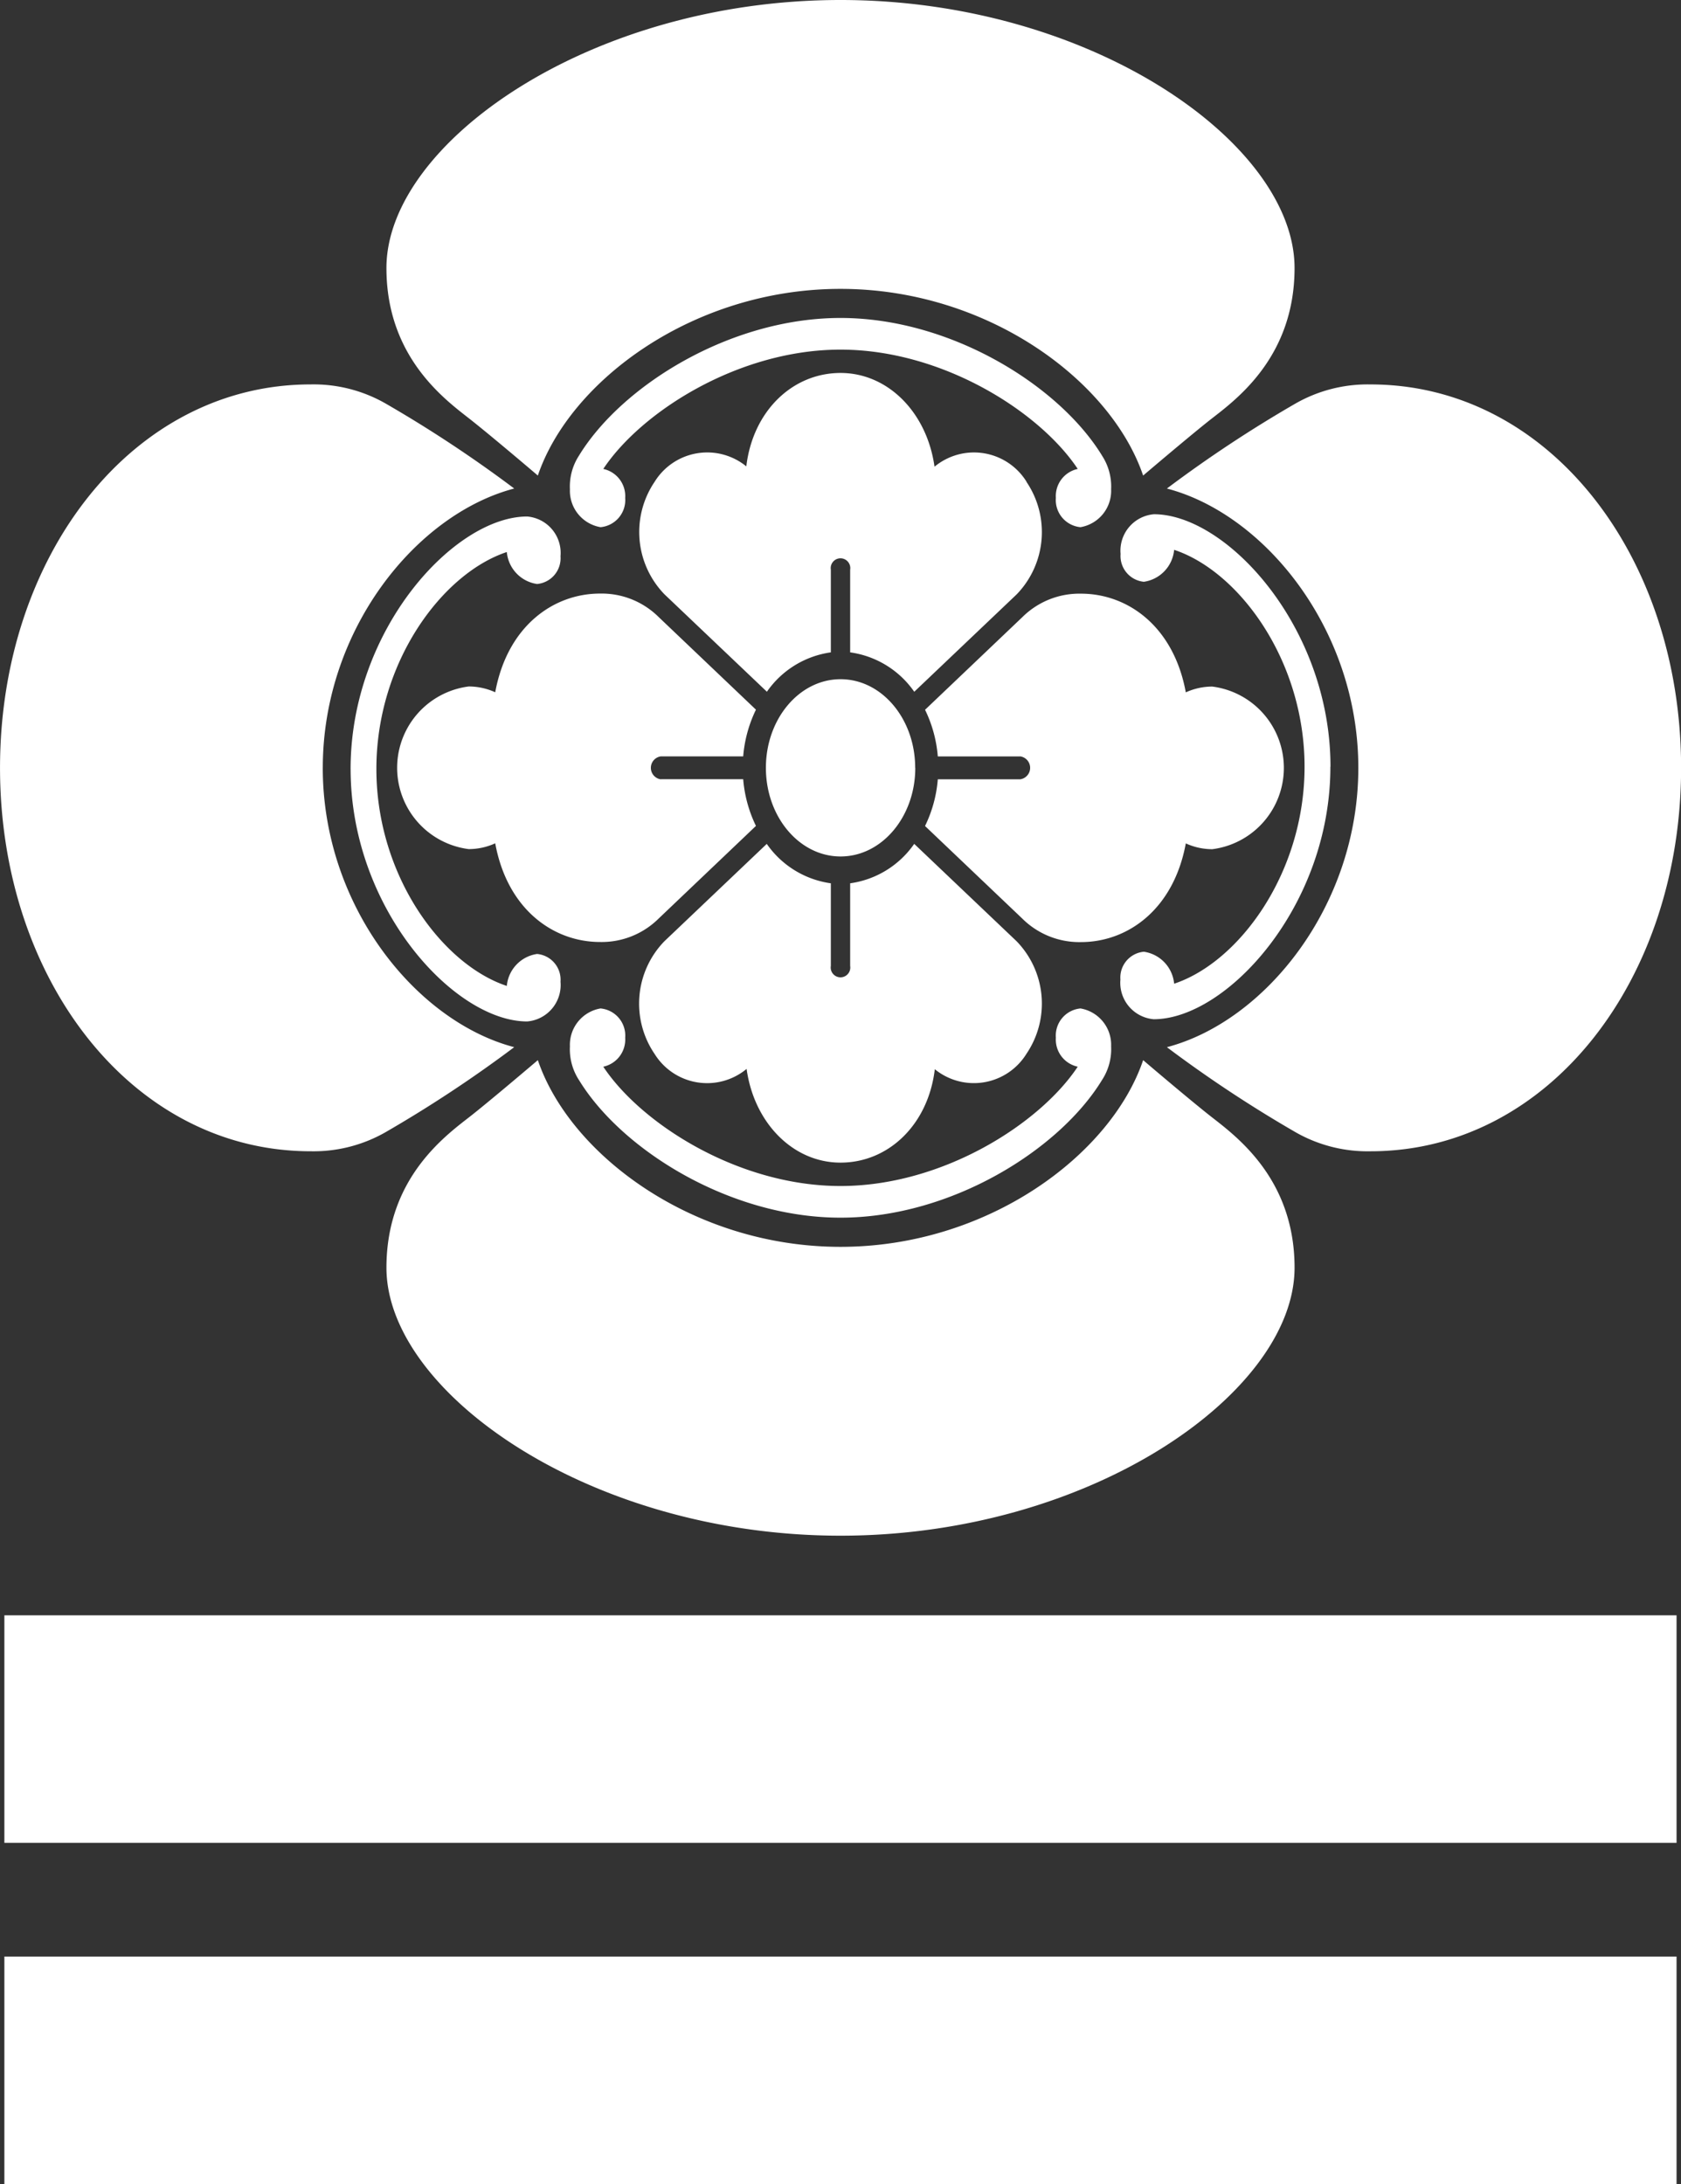 <svg xmlns="http://www.w3.org/2000/svg" width="87" height="113" viewBox="0 0 87 113">
  <rect x="0" y="0" width="87" height="113" fill="#333333" stroke="none"/>
  <defs>
    <style>
      .cls-1 {
        fill: #fff;
        fill-rule: evenodd;
      }
    </style>
  </defs>
  <path id="シェイプ_1_のコピー" data-name="シェイプ 1 のコピー" class="cls-1" d="M1003.77,447.344H917.226V435.573h86.544v11.771Zm0,17.656H917.226V453.229h86.544V465Zm-39.4-73.274c0,2.533-1.731,4.586-3.866,4.586s-3.865-2.053-3.865-4.586,1.731-4.585,3.865-4.585S964.365,389.194,964.365,391.726Zm5.76-14.8a3.2,3.2,0,0,0-4.764-.78c-0.394-2.814-2.418-4.85-4.862-4.85-2.487,0-4.539,1.968-4.879,4.833a3.2,3.2,0,0,0-4.746.8,4.631,4.631,0,0,0,.512,5.821l5.3,5.039A4.844,4.844,0,0,1,960,385.752v-4.275a0.507,0.507,0,1,1,1,0v4.275a4.846,4.846,0,0,1,3.317,2.039l5.3-5.039A4.633,4.633,0,0,0,970.125,376.931ZM951.194,392.32a0.6,0.6,0,0,1,0-1.186h4.27a6.76,6.76,0,0,1,.66-2.417l-5.043-4.8a4.185,4.185,0,0,0-3.025-1.207c-2.43,0-4.8,1.7-5.426,5.107a3.311,3.311,0,0,0-1.371-.3,4.241,4.241,0,0,0,0,8.414,3.31,3.31,0,0,0,1.371-.3c0.625,3.41,3,5.106,5.426,5.106a4.184,4.184,0,0,0,3.025-1.206l5.043-4.8a6.766,6.766,0,0,1-.66-2.416h-4.27ZM960.5,352c-12.978,0-23.5,7.417-23.5,13.866,0,4.737,3.2,6.925,4.425,7.9,0.792,0.627,2.31,1.9,3.411,2.838,1.662-4.9,8.041-9.658,15.663-9.658s14,4.758,15.664,9.658c1.1-.934,2.619-2.211,3.411-2.838,1.231-.973,4.426-3.161,4.426-7.9C984,359.417,973.478,352,960.5,352Zm13.538,23.576c-2.212-3.621-7.826-7.125-13.538-7.125s-11.323,3.5-13.537,7.125a2.931,2.931,0,0,0-.467,1.739,1.908,1.908,0,0,0,1.585,1.96,1.41,1.41,0,0,0,1.276-1.513,1.439,1.439,0,0,0-1.134-1.5c1.962-2.956,7-6.173,12.277-6.173s10.317,3.217,12.278,6.173a1.436,1.436,0,0,0-1.132,1.5,1.409,1.409,0,0,0,1.275,1.513,1.908,1.908,0,0,0,1.585-1.96A2.925,2.925,0,0,0,974.037,375.576Zm-27.075,32.3C949.176,411.5,954.789,415,960.5,415s11.326-3.5,13.538-7.127a2.918,2.918,0,0,0,.468-1.737,1.909,1.909,0,0,0-1.585-1.961,1.41,1.41,0,0,0-1.275,1.514,1.436,1.436,0,0,0,1.132,1.5c-1.961,2.956-6.994,6.173-12.278,6.173s-10.315-3.217-12.277-6.173a1.438,1.438,0,0,0,1.134-1.5,1.41,1.41,0,0,0-1.276-1.514,1.908,1.908,0,0,0-1.585,1.961A2.923,2.923,0,0,0,946.962,407.876Zm-13.257-16.15c0-7.158,4.842-13.122,9.907-14.451a66.2,66.2,0,0,0-6.66-4.4,7.508,7.508,0,0,0-3.876-.986c-9.236,0-16.076,8.882-16.076,19.837s6.84,19.838,16.076,19.838a7.508,7.508,0,0,0,3.876-.986,66.36,66.36,0,0,0,6.66-4.4C938.547,404.85,933.705,398.886,933.705,391.726Zm1.44,0.059c0,7.236,5.381,13.063,9.139,13.063a1.89,1.89,0,0,0,1.724-2.055,1.339,1.339,0,0,0-1.212-1.437,1.838,1.838,0,0,0-1.567,1.654c-3.343-1.107-6.75-5.7-6.75-11.225s3.407-10.117,6.75-11.224a1.838,1.838,0,0,0,1.567,1.654,1.339,1.339,0,0,0,1.212-1.436,1.89,1.89,0,0,0-1.724-2.056C940.526,378.723,935.145,384.55,935.145,391.785Zm15.729,14.737a3.2,3.2,0,0,0,4.765.781c0.393,2.813,2.417,4.849,4.86,4.849,2.488,0,4.54-1.968,4.881-4.833a3.2,3.2,0,0,0,4.745-.8,4.631,4.631,0,0,0-.511-5.82l-5.3-5.039A4.85,4.85,0,0,1,961,397.7v4.274a0.507,0.507,0,1,1-1,0V397.7a4.848,4.848,0,0,1-3.316-2.039l-5.3,5.039A4.63,4.63,0,0,0,950.874,406.522Zm18.931-15.389a0.6,0.6,0,0,1,0,1.186h-4.27a6.72,6.72,0,0,1-.661,2.417l5.044,4.8a4.186,4.186,0,0,0,3.025,1.206c2.43,0,4.8-1.7,5.427-5.106a3.325,3.325,0,0,0,1.37.3,4.241,4.241,0,0,0,0-8.414,3.294,3.294,0,0,0-1.37.3c-0.625-3.41-3-5.107-5.427-5.107a4.187,4.187,0,0,0-3.025,1.207l-5.043,4.8a6.735,6.735,0,0,1,.66,2.415h4.27Zm-9.306,40.32c12.979,0,23.5-7.417,23.5-13.865,0-4.737-3.2-6.926-4.426-7.9-0.792-.627-2.31-1.9-3.411-2.838-1.662,4.9-8.041,9.659-15.664,9.659s-14-4.758-15.663-9.659c-1.1.934-2.619,2.211-3.411,2.838-1.23.973-4.425,3.162-4.425,7.9C937,424.036,947.521,431.453,960.5,431.453Zm26.8-39.727c0,7.16-4.842,13.124-9.907,14.453a66.233,66.233,0,0,0,6.659,4.4,7.515,7.515,0,0,0,3.877.986c9.235,0,16.076-8.882,16.076-19.838s-6.841-19.837-16.076-19.837a7.515,7.515,0,0,0-3.877.986,66.07,66.07,0,0,0-6.659,4.4C982.453,378.6,987.3,384.568,987.3,391.726Zm-1.441-.058c0-7.236-5.381-13.062-9.138-13.062a1.891,1.891,0,0,0-1.725,2.055A1.339,1.339,0,0,0,976.2,382.1a1.836,1.836,0,0,0,1.567-1.653c3.342,1.106,6.75,5.7,6.75,11.224s-3.408,10.117-6.75,11.224a1.838,1.838,0,0,0-1.567-1.654,1.34,1.34,0,0,0-1.213,1.437,1.891,1.891,0,0,0,1.725,2.055C980.473,404.73,985.854,398.9,985.854,391.668Z" transform="translate(-917 -352)"/>
</svg>
